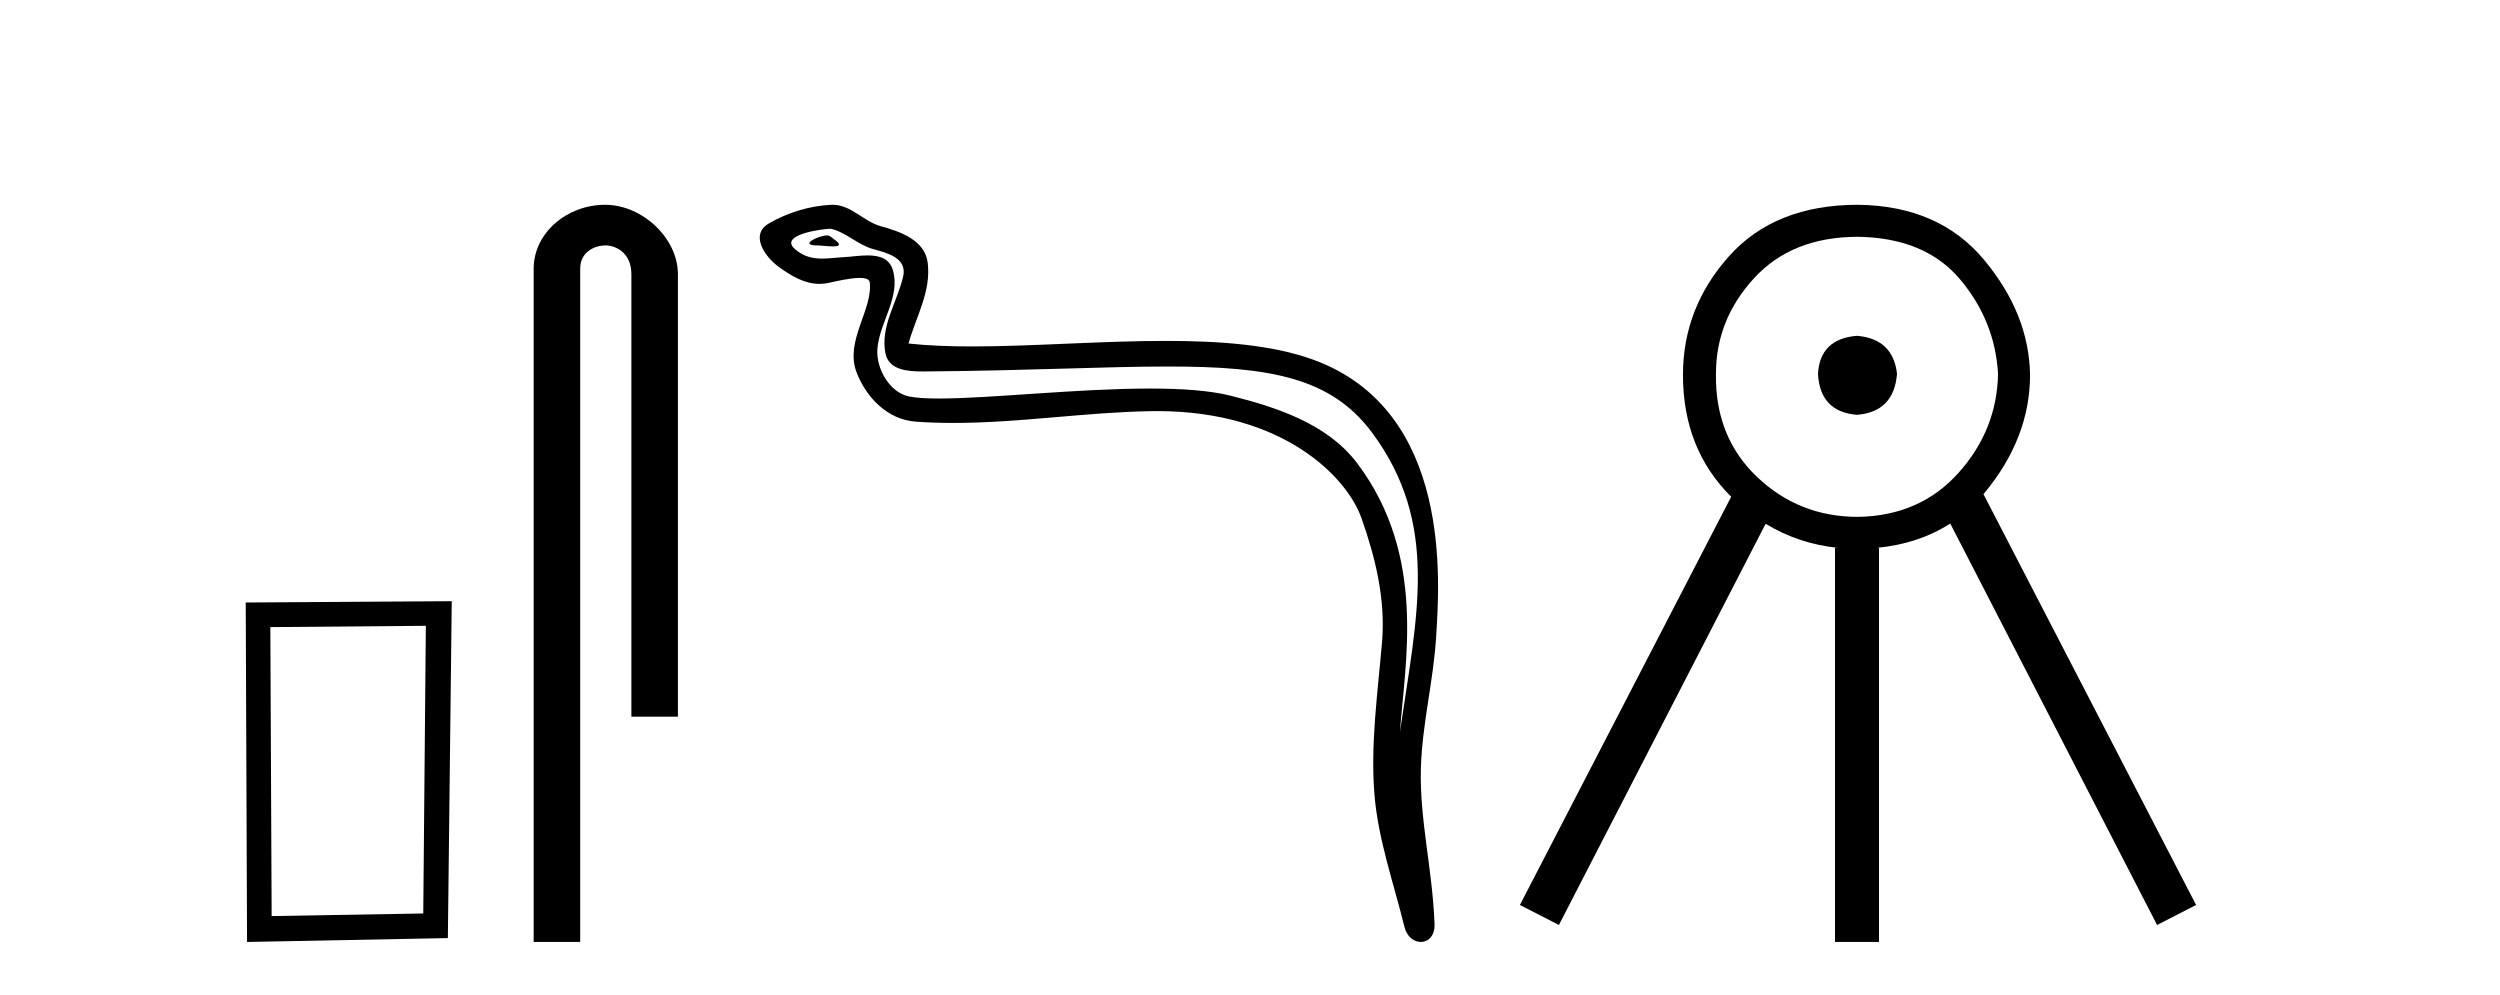 <?xml version='1.0' encoding='UTF-8' standalone='yes'?><svg xmlns='http://www.w3.org/2000/svg' xmlns:xlink='http://www.w3.org/1999/xlink' width='103.0' height='41.0' ><path d='M 17.545 25.783 L 17.438 37.635 L 11.192 37.742 L 11.138 25.837 L 17.545 25.783 ZM 18.612 24.769 L 10.124 24.823 L 10.178 38.809 L 18.452 38.649 L 18.612 24.769 Z' style='fill:#000000;stroke:none' /><path d='M 24.932 8.437 C 23.363 8.437 21.987 9.591 21.987 11.072 L 21.987 38.809 L 23.904 38.809 L 23.904 11.072 C 23.904 10.346 24.543 10.111 24.944 10.111 C 25.365 10.111 26.013 10.406 26.013 11.296 L 26.013 29.526 L 27.93 29.526 L 27.93 11.296 C 27.93 9.813 26.461 8.437 24.932 8.437 Z' style='fill:#000000;stroke:none' /><path d='M 34.077 9.699 C 33.731 9.699 32.882 10.108 33.678 10.112 C 33.808 10.112 34.095 10.151 34.308 10.151 C 34.561 10.151 34.709 10.096 34.359 9.854 C 34.274 9.796 34.197 9.702 34.089 9.699 C 34.085 9.699 34.081 9.699 34.077 9.699 ZM 34.21 9.425 C 34.224 9.425 34.234 9.426 34.239 9.427 C 34.853 9.568 35.337 10.085 35.975 10.263 C 36.512 10.412 37.393 10.611 37.209 11.397 C 36.964 12.445 36.259 13.46 36.48 14.557 C 36.618 15.244 37.384 15.304 38.002 15.304 C 38.105 15.304 38.204 15.302 38.295 15.302 C 42.336 15.27 45.544 15.1 48.118 15.1 C 52.338 15.1 54.853 15.557 56.536 17.834 C 59.327 21.609 58.372 25.386 57.678 30.152 C 57.872 27.34 58.805 22.909 55.913 19.082 C 54.692 17.466 52.621 16.786 50.715 16.306 C 49.841 16.085 48.672 16.008 47.383 16.008 C 44.406 16.008 40.788 16.419 38.684 16.419 C 38.183 16.419 37.768 16.396 37.468 16.338 C 36.657 16.183 36.079 15.184 36.15 14.356 C 36.245 13.257 37.111 12.237 36.786 11.128 C 36.641 10.635 36.211 10.523 35.743 10.523 C 35.408 10.523 35.053 10.58 34.77 10.595 C 34.465 10.61 34.165 10.654 33.872 10.654 C 33.484 10.654 33.109 10.578 32.749 10.261 C 32.062 9.657 33.935 9.425 34.21 9.425 ZM 34.303 8.437 C 34.282 8.437 34.261 8.437 34.239 8.438 C 33.348 8.482 32.452 8.756 31.68 9.204 C 30.875 9.673 31.522 10.581 32.067 10.982 C 32.569 11.351 33.133 11.696 33.765 11.696 C 33.887 11.696 34.012 11.683 34.139 11.655 C 34.461 11.584 35.03 11.45 35.419 11.45 C 35.648 11.45 35.814 11.496 35.832 11.629 C 35.975 12.722 34.81 14.048 35.28 15.311 C 35.665 16.347 36.547 17.287 37.726 17.372 C 38.243 17.41 38.758 17.425 39.273 17.425 C 41.991 17.425 44.694 16.986 47.412 16.94 C 47.498 16.938 47.584 16.937 47.67 16.937 C 52.876 16.937 55.495 19.656 56.092 21.345 C 56.67 22.981 57.087 24.695 56.941 26.436 C 56.765 28.532 56.457 30.647 56.628 32.743 C 56.78 34.593 57.422 36.387 57.861 38.181 C 57.963 38.6 58.26 38.809 58.538 38.809 C 58.842 38.809 59.123 38.559 59.103 38.058 C 59.012 35.747 58.48 33.772 58.541 31.64 C 58.594 29.808 59.063 28.044 59.171 26.206 C 59.296 24.075 59.89 16.898 54.077 14.809 C 52.404 14.207 50.282 14.045 48.032 14.045 C 45.371 14.045 42.531 14.273 40.044 14.273 C 39.114 14.273 38.234 14.241 37.431 14.153 C 37.752 13.013 38.364 12.018 38.222 10.829 C 38.109 9.889 37.081 9.537 36.3 9.324 C 35.57 9.124 35.075 8.437 34.303 8.437 Z' style='fill:#000000;stroke:none' /><path d='M 76.508 13.835 Q 74.983 13.959 74.901 15.401 Q 74.983 16.967 76.508 17.091 Q 78.033 16.967 78.157 15.401 Q 77.992 13.959 76.508 13.835 ZM 76.549 9.756 Q 79.311 9.797 80.753 11.507 Q 82.195 13.217 82.319 15.401 Q 82.278 17.709 80.691 19.481 Q 79.105 21.253 76.549 21.295 Q 74.118 21.295 72.387 19.646 Q 70.656 17.998 70.697 15.401 Q 70.697 13.176 72.263 11.466 Q 73.83 9.756 76.549 9.756 ZM 76.549 8.437 Q 73.129 8.437 71.233 10.559 Q 69.338 12.682 69.338 15.443 Q 69.338 18.499 71.325 20.465 L 71.325 20.465 L 62.62 37.285 L 64.227 38.109 L 72.744 21.579 L 72.744 21.579 Q 74.105 22.407 75.725 22.572 L 75.602 22.572 L 75.602 38.809 L 77.415 38.809 L 77.415 22.572 L 77.322 22.572 Q 79.056 22.405 80.35 21.569 L 80.35 21.569 L 88.872 38.109 L 90.479 37.285 L 81.718 20.358 L 81.718 20.358 Q 81.741 20.332 81.763 20.306 Q 83.638 18.039 83.638 15.443 Q 83.597 12.929 81.742 10.703 Q 79.888 8.478 76.549 8.437 Z' style='fill:#000000;stroke:none' /></svg>